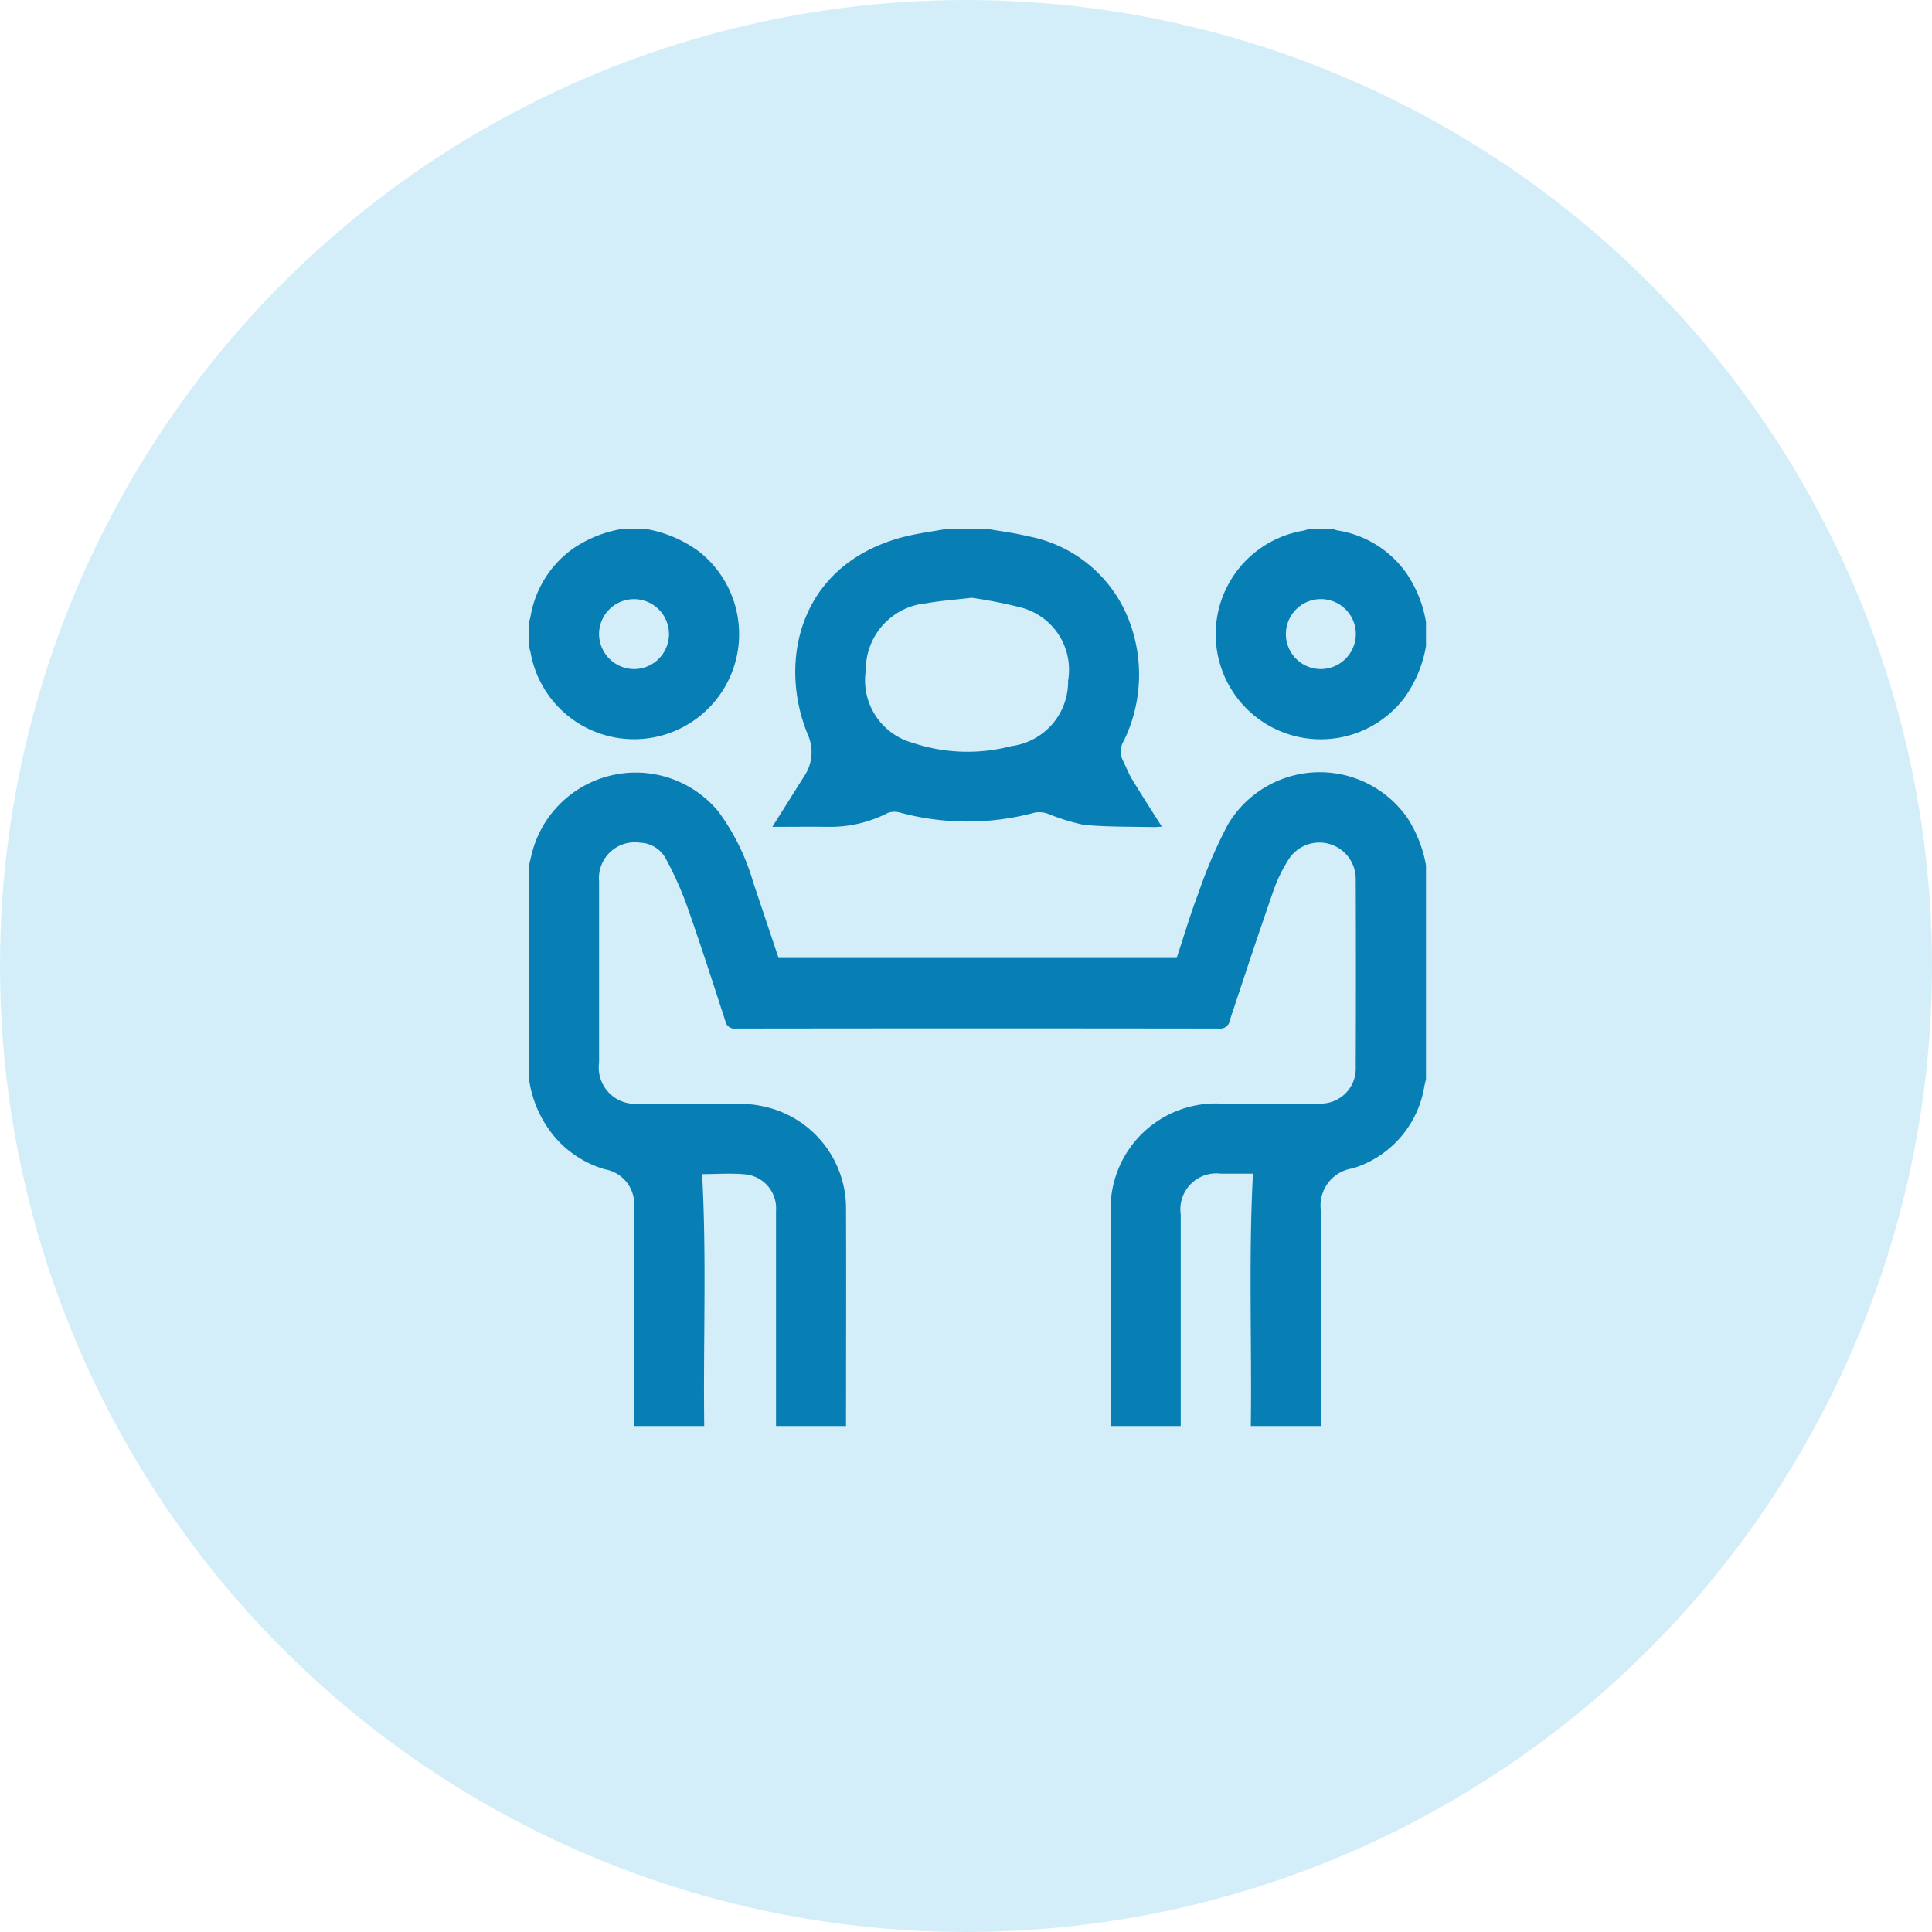 <svg xmlns="http://www.w3.org/2000/svg" width="84" height="84" viewBox="0 0 84 84">
  <defs>
    <style>
      .cls-1 {
        fill: #28aae1;
        opacity: 0.2;
      }

      .cls-2 {
        fill: #077fb5;
        fill-rule: evenodd;
      }
    </style>
  </defs>
  <circle class="cls-1" cx="42" cy="42" r="42"/>
  <path class="cls-2" d="M337,2294.62v9.3c-0.024.11-.05,0.21-0.073,0.32a4.472,4.472,0,0,1-3.119,3.56,1.631,1.631,0,0,0-1.378,1.84q0,4.68,0,9.36h-3.047c0.048-3.65-.1-7.29.093-10.97h-1.393a1.563,1.563,0,0,0-1.747,1.77q0,4.59,0,9.2h-3.047c0-3.1,0-6.19,0-9.29a4.575,4.575,0,0,1,4.735-4.73c1.434,0,2.869.01,4.3,0a1.523,1.523,0,0,0,1.621-1.59q0.016-4.095,0-8.19a1.582,1.582,0,0,0-2.9-.86,6.534,6.534,0,0,0-.658,1.33c-0.658,1.89-1.286,3.79-1.916,5.69a0.416,0.416,0,0,1-.463.36q-10.509-.015-21.019,0a0.4,0.4,0,0,1-.453-0.33c-0.552-1.7-1.1-3.4-1.695-5.08a15,15,0,0,0-.89-1.97,1.312,1.312,0,0,0-1.11-.7,1.56,1.56,0,0,0-1.794,1.68q0,3.93,0,7.88a1.58,1.58,0,0,0,1.777,1.78c1.409,0,2.818,0,4.227.01a5.1,5.1,0,0,1,1.169.12,4.531,4.531,0,0,1,3.564,4.48c0.011,3.14,0,6.27,0,9.41H308.74v-3.99c0-1.79,0-3.58,0-5.37a1.483,1.483,0,0,0-1.328-1.58c-0.64-.06-1.288-0.01-1.885-0.01,0.2,3.66.044,7.3,0.092,10.95H302.57v-2.93c0-2.19,0-4.39,0-6.58a1.538,1.538,0,0,0-1.27-1.65,4.55,4.55,0,0,1-2.124-1.34,4.963,4.963,0,0,1-1.175-2.58v-9.3c0.054-.22.1-0.44,0.163-0.66a4.658,4.658,0,0,1,8.066-1.68,9.707,9.707,0,0,1,1.521,3.09c0.368,1.09.729,2.18,1.1,3.28h17.309c0.318-.96.6-1.92,0.957-2.85a20.453,20.453,0,0,1,1.253-2.92,4.643,4.643,0,0,1,7.819-.32A5.547,5.547,0,0,1,337,2294.62ZM317.957,2280c0.571,0.1,1.15.17,1.712,0.31a5.852,5.852,0,0,1,4.425,3.68,6.574,6.574,0,0,1-.227,5.21,0.876,0.876,0,0,0-.053.85c0.139,0.27.243,0.56,0.4,0.82,0.412,0.68.843,1.35,1.3,2.07-0.143.01-.237,0.02-0.33,0.02-1.026-.02-2.057,0-3.076-0.1a9.017,9.017,0,0,1-1.548-.48,1.113,1.113,0,0,0-.568-0.05,11.251,11.251,0,0,1-5.9-.01,0.841,0.841,0,0,0-.5.03,5.476,5.476,0,0,1-2.6.6c-0.78-.01-1.561,0-2.412,0l1-1.59c0.122-.2.249-0.39,0.364-0.58a1.874,1.874,0,0,0,.17-1.86c-1.3-3.16-.381-7.47,4.309-8.61,0.563-.13,1.141-0.21,1.712-0.31h1.828Zm-0.713,2.99c-0.757.09-1.366,0.13-1.962,0.24a2.891,2.891,0,0,0-2.637,2.91,2.82,2.82,0,0,0,2.048,3.16,7.5,7.5,0,0,0,4.275.14,2.826,2.826,0,0,0,2.471-2.85,2.793,2.793,0,0,0-2.065-3.18A20.526,20.526,0,0,0,317.244,2282.99ZM303.1,2280a5.469,5.469,0,0,1,2.279.97,4.569,4.569,0,1,1-7.307,4.42c-0.017-.09-0.05-0.19-0.076-0.29v-1.06a1.315,1.315,0,0,0,.068-0.22,4.55,4.55,0,0,1,1.882-2.99,5.288,5.288,0,0,1,2.087-.83H303.1Zm-0.54,6.09a1.52,1.52,0,1,0-1.514-1.54A1.533,1.533,0,0,0,302.564,2286.09ZM337,2285.1a5.432,5.432,0,0,1-.925,2.22,4.567,4.567,0,1,1-4.392-7.25,1.657,1.657,0,0,0,.213-0.07h1.067a1.13,1.13,0,0,0,.175.06,4.516,4.516,0,0,1,3.009,1.86,5.328,5.328,0,0,1,.853,2.12v1.06Zm-3.05-.53a1.521,1.521,0,1,0-1.526,1.52A1.529,1.529,0,0,0,333.95,2284.57Z" transform="translate(-275 -2257)"/>
</svg>
